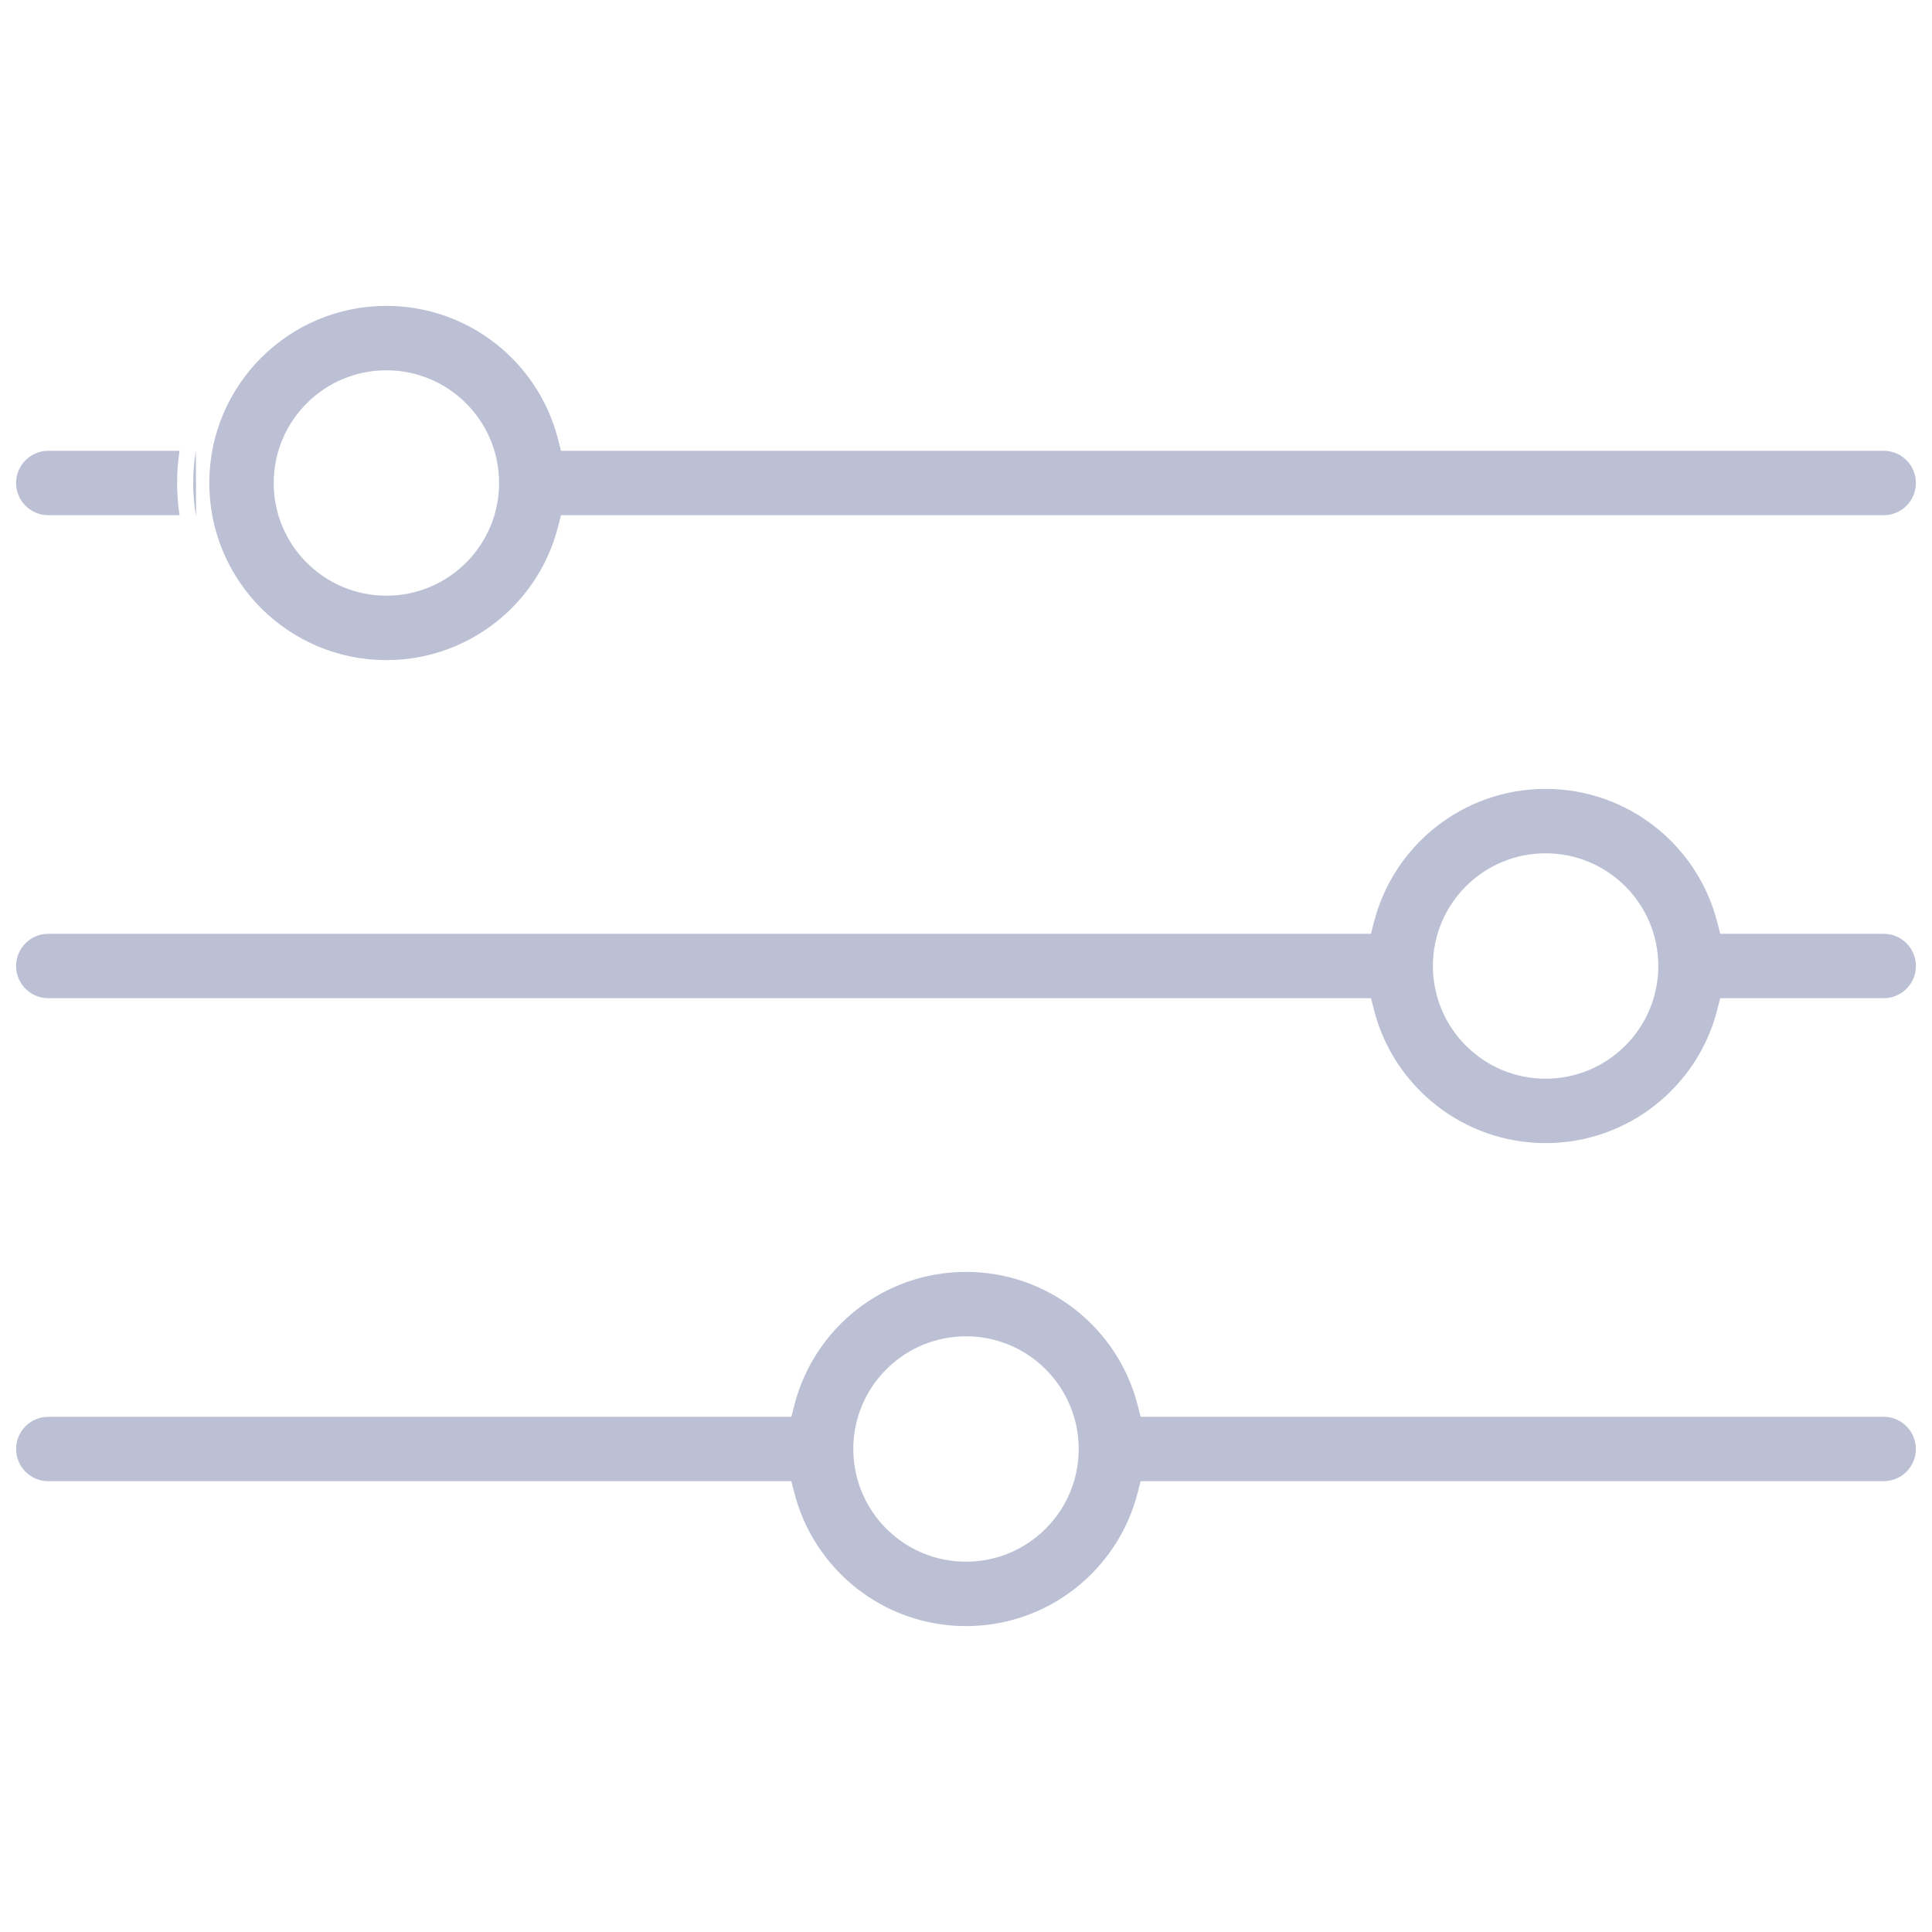 <svg width="60" height="60" viewBox="0 0 60 60" fill="none" xmlns="http://www.w3.org/2000/svg">
<path fill-rule="evenodd" clip-rule="evenodd" d="M17.811 16.5C17.145 19.088 14.796 21 12 21C8.686 21 6 18.314 6 15C6 11.686 8.686 9 12 9C14.796 9 17.145 10.912 17.811 13.5H58.5C59.328 13.5 60 14.171 60 15C60 15.828 59.328 16.5 58.5 16.5H17.811ZM15 15C15 16.657 13.656 18 12 18C10.343 18 9 16.657 9 15C9 13.343 10.343 12 12 12C13.656 12 15 13.343 15 15ZM17.423 16H58.5C59.052 16 59.5 15.552 59.5 15C59.5 14.448 59.052 14 58.5 14H17.423L17.326 13.624C16.716 11.252 14.562 9.5 12 9.5C8.962 9.5 6.5 11.962 6.5 15C6.5 18.037 8.962 20.5 12 20.5C14.562 20.5 16.716 18.747 17.326 16.375L17.423 16ZM17.811 13.5C17.145 10.912 14.796 9 12 9C8.686 9 6 11.686 6 15C6 18.314 8.686 21 12 21C14.796 21 17.145 19.088 17.811 16.5H58.5C59.328 16.5 60 15.828 60 15C60 14.171 59.328 13.5 58.5 13.5H17.811ZM15.5 15C15.5 16.933 13.933 18.5 12 18.5C10.067 18.5 8.5 16.933 8.5 15C8.5 13.067 10.067 11.5 12 11.5C13.933 11.5 15.5 13.067 15.5 15ZM12 18C13.656 18 15 16.657 15 15C15 13.343 13.656 12 12 12C10.343 12 9 13.343 9 15C9 16.657 10.343 18 12 18Z" fill="#BBC0D4"/>
<path fill-rule="evenodd" clip-rule="evenodd" d="M6.083 13.999C6.083 13.999 6.083 14 6.083 14C6.08 14.016 6.077 14.032 6.075 14.049C6.025 14.358 6 14.676 6 15C6 15.341 6.028 15.675 6.083 16C6.085 16.015 6.088 16.029 6.09 16.044M1.5 14H5.576C5.526 14.326 5.5 14.66 5.5 15C5.5 15.34 5.526 15.674 5.576 16H1.5C0.948 16 0.5 15.552 0.5 15C0.5 14.448 0.948 14 1.5 14Z" fill="#BBC0D4"/>
<path fill-rule="evenodd" clip-rule="evenodd" d="M35.811 43.5C35.145 40.912 32.795 39 30 39C27.205 39 24.855 40.912 24.189 43.5H1.5C0.671 43.5 0 44.172 0 45C0 45.828 0.671 46.5 1.5 46.5H24.189C24.855 49.088 27.204 51 30 51C32.795 51 35.145 49.088 35.811 46.5H58.499C59.328 46.5 59.999 45.828 59.999 45C59.999 44.172 59.328 43.5 58.499 43.5H35.811ZM30 48C31.657 48 33 46.657 33 45C33 43.343 31.657 42 30 42C28.343 42 27 43.343 27 45C27 46.657 28.343 48 30 48ZM35.423 44L35.327 43.624C34.716 41.252 32.562 39.5 30 39.5C27.438 39.5 25.284 41.252 24.673 43.624L24.577 44H1.5C0.948 44 0.5 44.448 0.5 45C0.5 45.552 0.948 46 1.5 46H24.576L24.673 46.375C25.284 48.747 27.438 50.5 30 50.5C32.562 50.5 34.716 48.747 35.326 46.375L35.423 46H58.499C59.051 46 59.499 45.552 59.499 45C59.499 44.448 59.051 44 58.499 44H35.423ZM33.5 45C33.5 46.933 31.933 48.5 30 48.5C28.067 48.5 26.5 46.933 26.5 45C26.5 43.067 28.067 41.5 30 41.5C31.933 41.5 33.5 43.067 33.5 45ZM30 39C32.795 39 35.145 40.912 35.811 43.5H58.499C59.328 43.5 59.999 44.172 59.999 45C59.999 45.828 59.328 46.5 58.499 46.5H35.811C35.145 49.088 32.795 51 30 51C27.204 51 24.855 49.088 24.189 46.5H1.5C0.671 46.5 0 45.828 0 45C0 44.172 0.671 43.5 1.5 43.5H24.189C24.855 40.912 27.205 39 30 39ZM33 45C33 46.657 31.657 48 30 48C28.343 48 27 46.657 27 45C27 43.343 28.343 42 30 42C31.657 42 33 43.343 33 45Z" fill="#BBC0D4"/>
<path fill-rule="evenodd" clip-rule="evenodd" d="M53.811 28.5C53.145 25.912 50.795 24 48 24C45.205 24 42.855 25.912 42.189 28.5H1.5C0.671 28.5 0 29.172 0 30C0 30.828 0.671 31.5 1.5 31.5H42.189C42.855 34.088 45.205 36 48 36C50.795 36 53.145 34.088 53.811 31.5H58.5C59.328 31.5 60 30.828 60 30C60 29.172 59.328 28.5 58.5 28.5H53.811ZM48 33C49.657 33 51 31.657 51 30C51 28.343 49.657 27 48 27C46.343 27 45 28.343 45 30C45 31.657 46.343 33 48 33ZM53.423 29L53.327 28.625C52.716 26.252 50.562 24.5 48 24.5C45.438 24.5 43.284 26.252 42.673 28.625L42.577 29H1.5C0.948 29 0.5 29.448 0.5 30C0.5 30.552 0.948 31 1.5 31H42.577L42.673 31.375C43.284 33.747 45.438 35.5 48 35.5C50.562 35.5 52.716 33.747 53.327 31.375L53.423 31H58.5C59.052 31 59.5 30.552 59.5 30C59.5 29.448 59.052 29 58.5 29H53.423ZM51.5 30C51.5 31.933 49.933 33.5 48 33.5C46.067 33.5 44.5 31.933 44.5 30C44.5 28.067 46.067 26.5 48 26.5C49.933 26.5 51.5 28.067 51.5 30ZM48 24C50.795 24 53.145 25.912 53.811 28.5H58.5C59.328 28.5 60 29.172 60 30C60 30.828 59.328 31.5 58.5 31.5H53.811C53.145 34.088 50.795 36 48 36C45.205 36 42.855 34.088 42.189 31.5H1.5C0.671 31.5 0 30.828 0 30C0 29.172 0.671 28.5 1.5 28.5H42.189C42.855 25.912 45.205 24 48 24ZM51 30C51 31.657 49.657 33 48 33C46.343 33 45 31.657 45 30C45 28.343 46.343 27 48 27C49.657 27 51 28.343 51 30Z" fill="#BBC0D4"/>
</svg>
